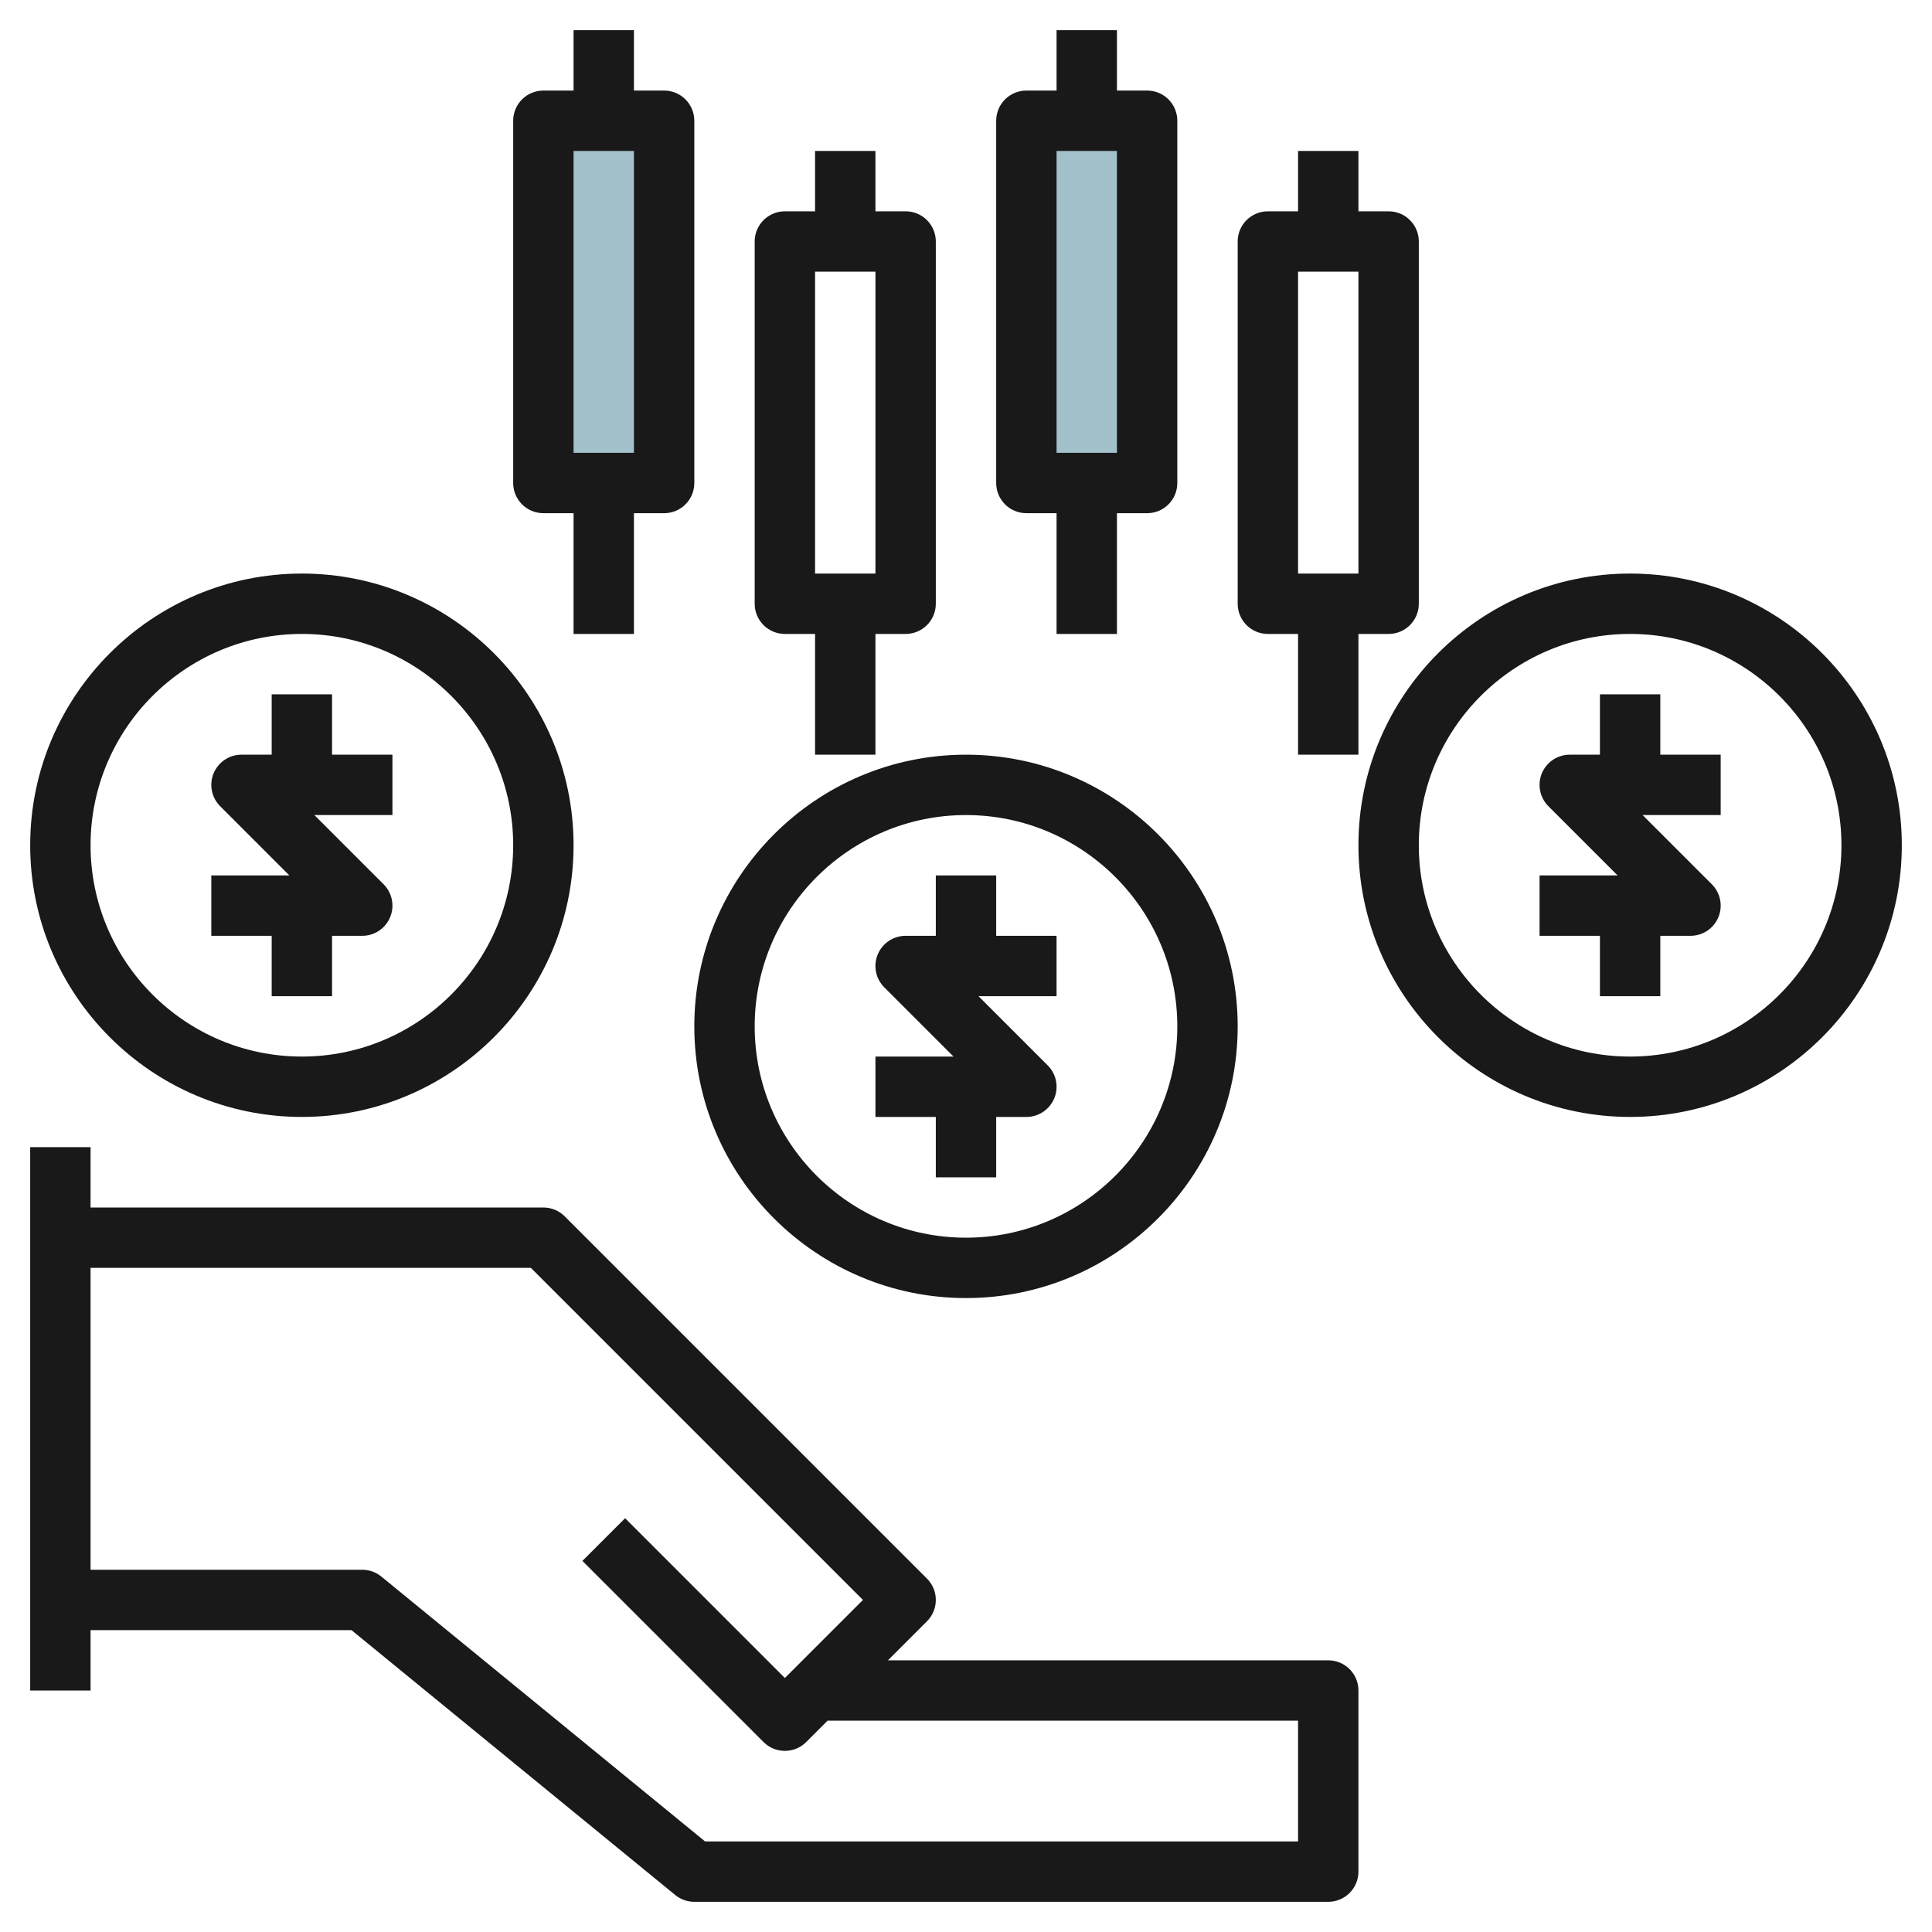 <svg id="Layer_3" enable-background="new 0 0 64 64" height="512" viewBox="0 0 64 64" width="512" xmlns="http://www.w3.org/2000/svg"><path d="m34 4h4v12h-4z" fill="#a3c1ca"/><path d="m18 4h4v12h-4z" fill="#a3c1ca"/><g fill="#191919"><path d="m35 1v2h-1c-.552 0-1 .447-1 1v12c0 .553.448 1 1 1h1v4h2v-4h1c.552 0 1-.447 1-1v-12c0-.553-.448-1-1-1h-1v-2zm2 14h-2v-10h2z"/><path d="m43 5v2h-1c-.552 0-1 .447-1 1v12c0 .553.448 1 1 1h1v4h2v-4h1c.552 0 1-.447 1-1v-12c0-.553-.448-1-1-1h-1v-2zm2 14h-2v-10h2z"/><path d="m19 1v2h-1c-.552 0-1 .447-1 1v12c0 .553.448 1 1 1h1v4h2v-4h1c.552 0 1-.447 1-1v-12c0-.553-.448-1-1-1h-1v-2zm2 14h-2v-10h2z"/><path d="m27 5v2h-1c-.552 0-1 .447-1 1v12c0 .553.448 1 1 1h1v4h2v-4h1c.552 0 1-.447 1-1v-12c0-.553-.448-1-1-1h-1v-2zm2 14h-2v-10h2z"/><path d="m31 39h2v-2h1c.404 0 .769-.243.924-.617s.069-.804-.217-1.09l-2.293-2.293h2.586v-2h-2v-2h-2v2h-1c-.404 0-.769.243-.924.617s-.069.804.217 1.09l2.293 2.293h-2.586v2h2z"/><path d="m32 43c4.962 0 9-4.037 9-9s-4.038-9-9-9-9 4.037-9 9 4.038 9 9 9zm0-16c3.86 0 7 3.141 7 7s-3.14 7-7 7-7-3.141-7-7 3.14-7 7-7z"/><path d="m11 23h-2v2h-1c-.404 0-.769.243-.924.617s-.069.804.217 1.09l2.293 2.293h-2.586v2h2v2h2v-2h1c.404 0 .769-.243.924-.617s.069-.804-.217-1.09l-2.293-2.293h2.586v-2h-2z"/><path d="m10 19c-4.962 0-9 4.037-9 9s4.038 9 9 9 9-4.037 9-9-4.038-9-9-9zm0 16c-3.86 0-7-3.141-7-7s3.14-7 7-7 7 3.141 7 7-3.14 7-7 7z"/><path d="m55 23h-2v2h-1c-.404 0-.769.243-.924.617s-.069.804.217 1.09l2.293 2.293h-2.586v2h2v2h2v-2h1c.404 0 .769-.243.924-.617s.069-.804-.217-1.09l-2.293-2.293h2.586v-2h-2z"/><path d="m54 19c-4.962 0-9 4.037-9 9s4.038 9 9 9 9-4.037 9-9-4.038-9-9-9zm0 16c-3.86 0-7-3.141-7-7s3.14-7 7-7 7 3.141 7 7-3.14 7-7 7z"/><path d="m44 55h-14.586l1.293-1.293c.391-.391.391-1.023 0-1.414l-12-12c-.187-.188-.442-.293-.707-.293h-15v-2h-2v18h2v-2h8.643l10.724 8.774c.178.146.402.226.633.226h21c.552 0 1-.447 1-1v-6c0-.553-.448-1-1-1zm-1 6h-19.643l-10.724-8.774c-.178-.146-.402-.226-.633-.226h-9v-10h14.586l11 11-2.586 2.586-5.293-5.293-1.414 1.414 6 6c.195.195.451.293.707.293s.512-.098.707-.293l.707-.707h15.586z"/></g></svg>